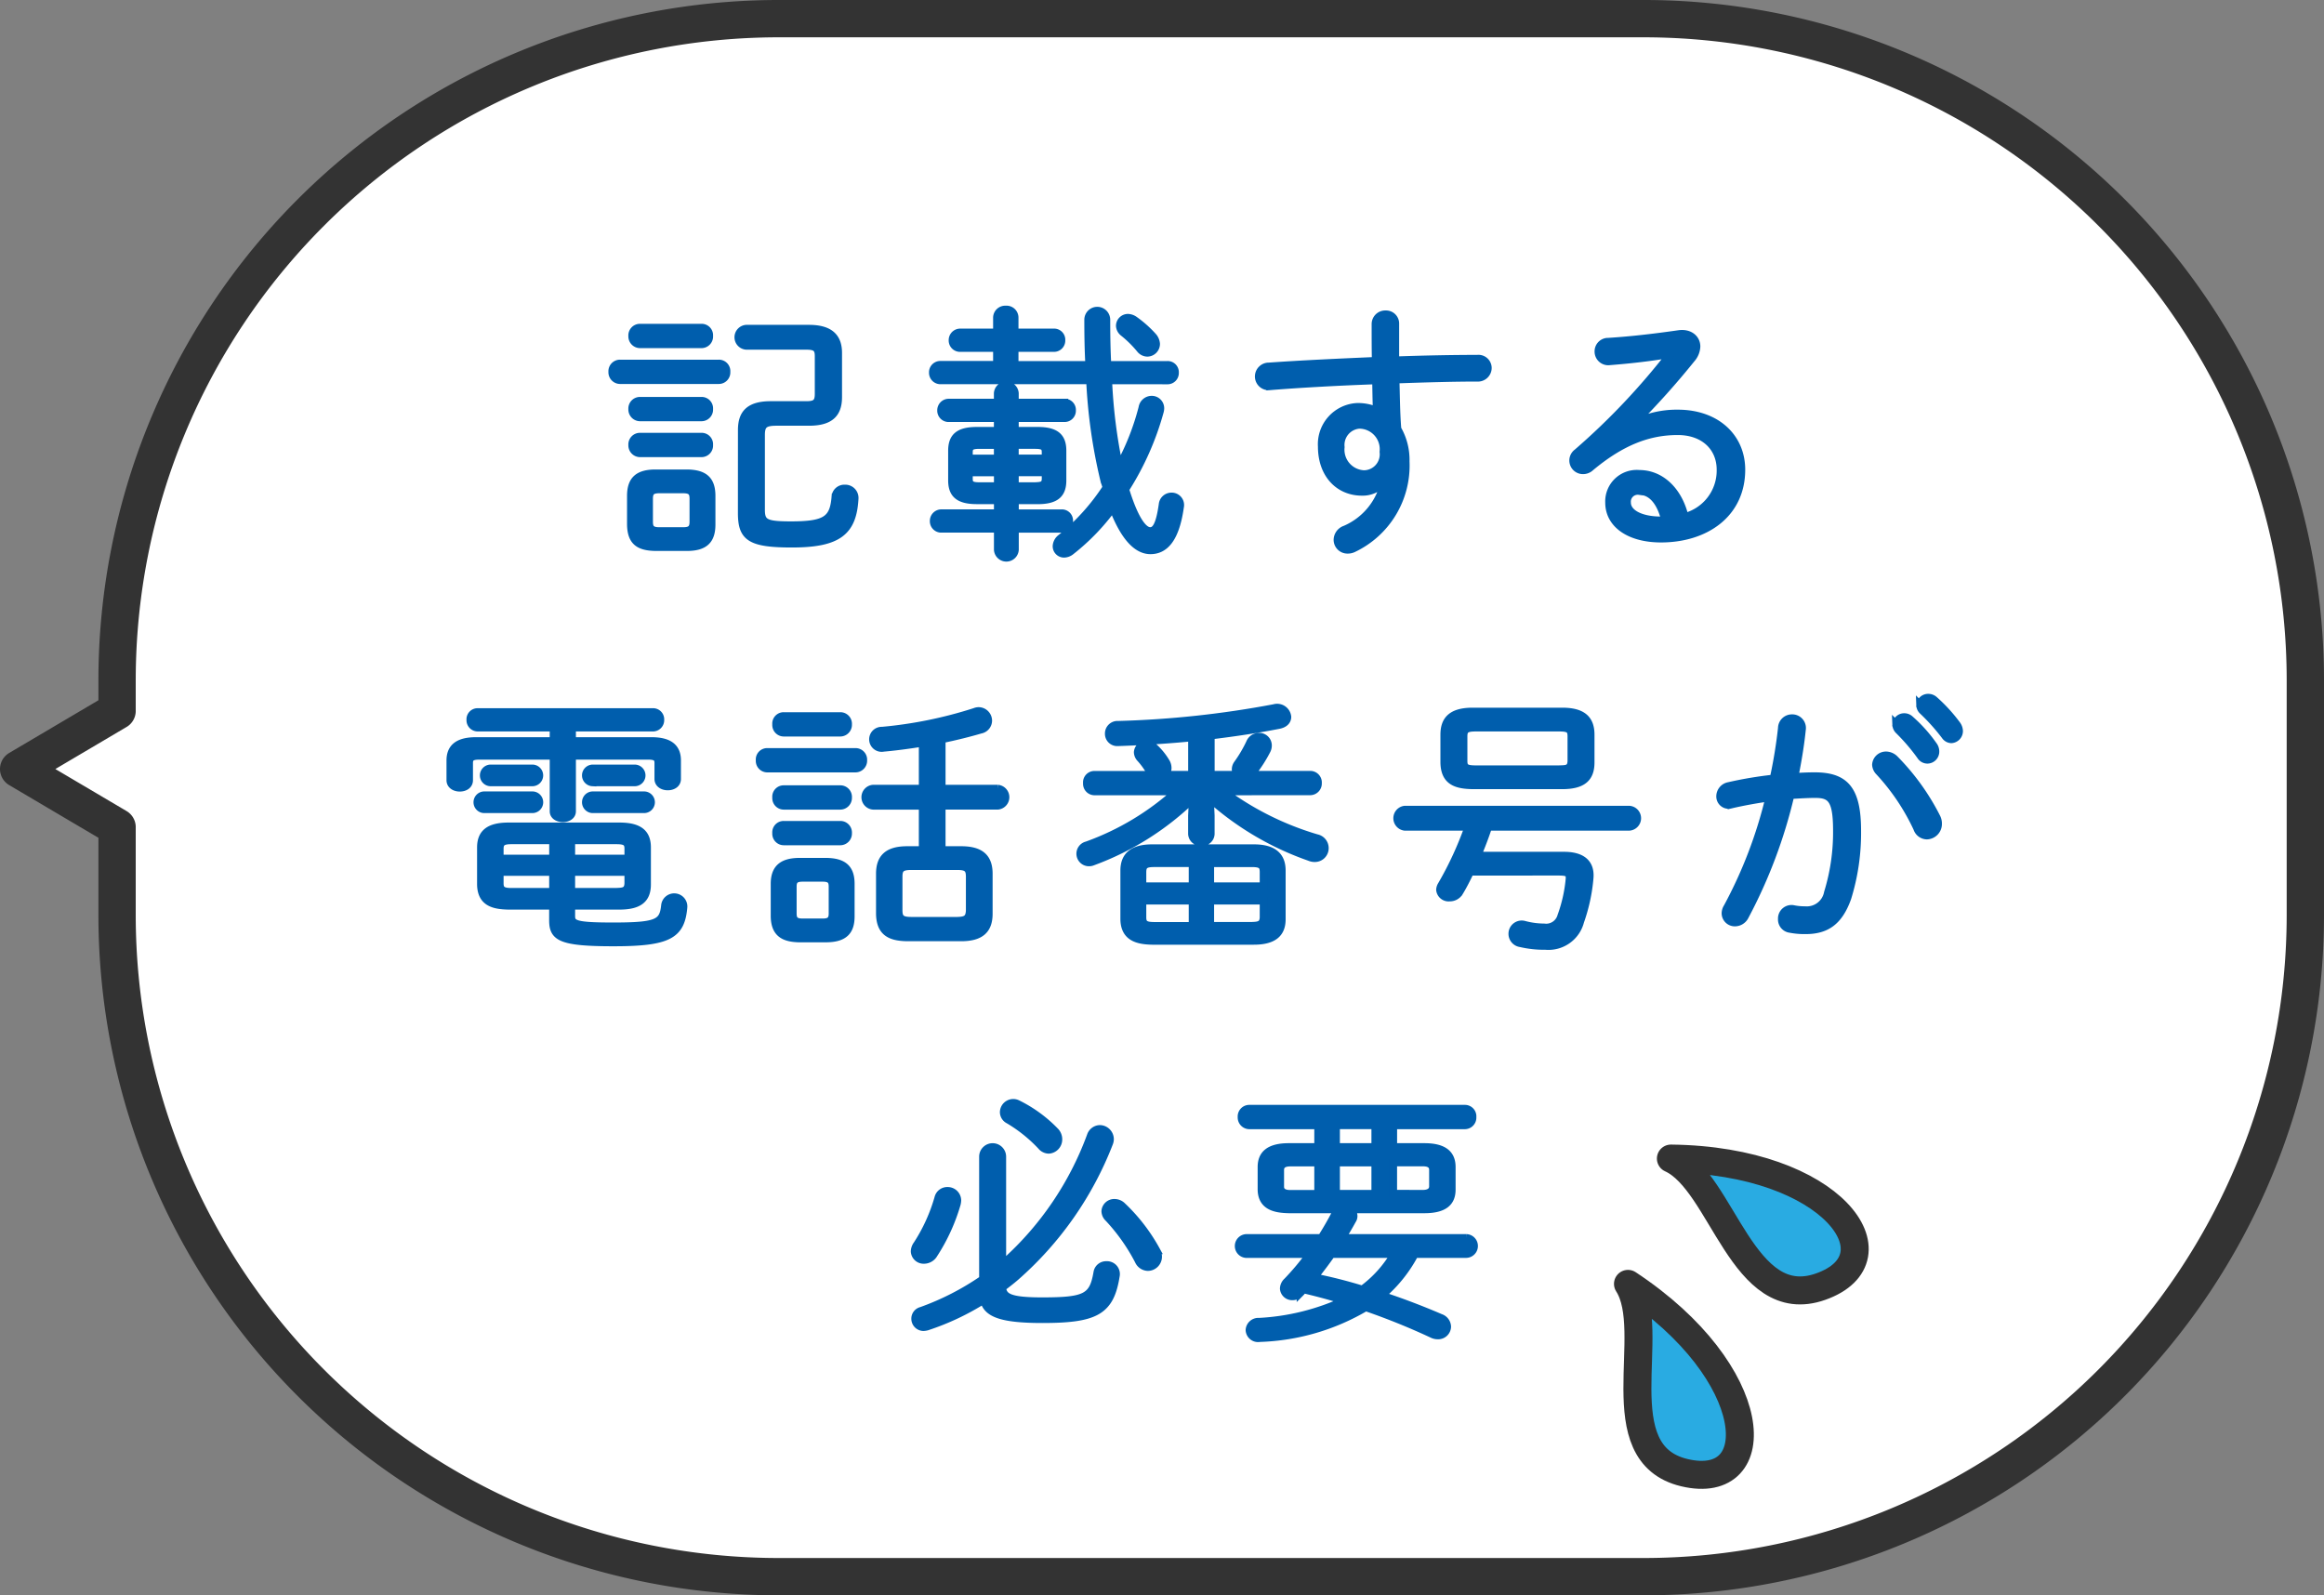 <svg xmlns="http://www.w3.org/2000/svg" viewBox="0 0 249.105 171.02"><rect x="0" y="0" width="249.105" height="171.02" fill="#808080" stroke="none"/><defs><style>.cls-1{fill:#fff;stroke-width:4px;}.cls-1,.cls-4{stroke:#333;stroke-linecap:round;stroke-linejoin:round;}.cls-2{isolation:isolate;}.cls-3{fill:#005ead;stroke:#005ead;stroke-width:0.838px;}.cls-4{fill:#29abe2;stroke-width:3px;}</style></defs><g id="レイヤー_2" data-name="レイヤー 2"><g id="レイヤー_2-2" data-name="レイヤー 2"><path id="合体_69" data-name="合体 69" class="cls-1" d="M12.549,76.21V72.935A70.935,70.935,0,0,1,83.484,2H176.17a70.935,70.935,0,0,1,70.935,70.935v25.15A70.935,70.935,0,0,1,176.17,169.02H83.484A70.935,70.935,0,0,1,12.549,98.085h0V88.67L2,82.441Z"/><g id="司法書士事務所etuなら大丈夫です_" data-name="司法書士事務所etuなら大丈夫です " class="cls-2"><g class="cls-2"><path class="cls-3" d="M66.461,40.744a.838.838,0,0,1-.826-.884.822.822,0,0,1,.826-.883H77.036a.806.806,0,0,1,.826.883.82.82,0,0,1-.826.884Zm3.819,17.9c-1.766-.029-2.622-.571-2.65-2.423v-3.05c0-1.682.741-2.423,2.65-2.423h3.279c1.966,0,2.708.741,2.708,2.423v3.05c0,1.681-.742,2.423-2.652,2.423ZM68.6,36.9a.839.839,0,0,1-.827-.884.824.824,0,0,1,.827-.884h6.585a.807.807,0,0,1,.826.884.821.821,0,0,1-.826.884Zm0,7.837a.839.839,0,0,1-.827-.883.823.823,0,0,1,.827-.883h6.585a.807.807,0,0,1,.826.883.821.821,0,0,1-.826.883Zm0,3.849a.839.839,0,0,1-.827-.884.824.824,0,0,1,.827-.884h6.585a.807.807,0,0,1,.826.884.821.821,0,0,1-.826.884Zm4.618,8.352c.741,0,1.111-.2,1.111-1v-2.48c0-.713-.257-1-1.111-1H70.68c-.856,0-1.112.285-1.112,1v2.48c0,.712.256,1,1.112,1Zm6.3-10.832c0-1.71.741-2.679,3.107-2.679h3.819c1,0,1.311-.285,1.311-1.2V38.179c0-.826-.285-1.112-1.311-1.112H80a.914.914,0,0,1,0-1.824h6.7c2.281,0,3.136.941,3.136,2.594v4.731c0,1.768-.855,2.652-3.136,2.652H83.221c-1.254,0-1.653.284-1.653,1.4v8.038c0,1.425.541,1.653,3.221,1.653,3.7,0,4.561-.6,4.76-2.993a.957.957,0,0,1,1-.94A1,1,0,0,1,91.6,53.457c-.2,3.534-1.74,4.816-6.728,4.816-4.531,0-5.358-.711-5.358-3.3Z"/><path class="cls-3" d="M118.782,40.772a56.4,56.4,0,0,0,1.169,9.264,27.085,27.085,0,0,0,2.508-6.327,1.006,1.006,0,0,1,.97-.855.912.912,0,0,1,.94.94,1.406,1.406,0,0,1-.057.342,30.517,30.517,0,0,1-3.706,8.323c1.14,3.677,2.082,4.476,2.68,4.476s1.026-.628,1.339-2.851a.946.946,0,0,1,.941-.855.91.91,0,0,1,.913,1.112c-.514,3.677-1.8,4.645-3.165,4.645-1.253,0-2.679-1.083-4.019-4.589a23.5,23.5,0,0,1-4.5,4.675,1.216,1.216,0,0,1-.741.284.8.8,0,0,1-.8-.8,1.171,1.171,0,0,1,.484-.884,23.19,23.19,0,0,0,4.874-5.415c-.086-.257-.171-.542-.257-.827a57.032,57.032,0,0,1-1.51-10.661H100.825a.807.807,0,0,1-.827-.826.793.793,0,0,1,.827-.827h6.043V37.3h-3.905a.8.8,0,0,1-.856-.826.816.816,0,0,1,.856-.827h3.905v-1.6a.877.877,0,0,1,.941-.856.861.861,0,0,1,.94.856v1.6h4.19a.777.777,0,0,1,.827.827.79.79,0,0,1-.827.826h-4.19v1.824h8.01c-.086-1.539-.114-3.163-.114-4.845a.969.969,0,0,1,1.938,0c0,1.682.028,3.306.113,4.845h6.414a.777.777,0,0,1,.827.827.79.79,0,0,1-.827.826Zm-10,12.856v1.4h4.989a.776.776,0,0,1,.826.827.79.79,0,0,1-.826.827h-4.989V58.93a.914.914,0,0,1-1.824,0V56.678h-6.014a.8.8,0,0,1-.855-.827.815.815,0,0,1,.855-.827h6.014v-1.4H104.7c-1.995,0-2.65-.713-2.65-2.138V48.326c0-1.425.655-2.137,2.65-2.137h2.252V44.82h-5.216a.8.8,0,0,1-.855-.827.815.815,0,0,1,.855-.826h5.216v-1a.914.914,0,0,1,1.824,0v1h5.3a.776.776,0,0,1,.827.826.791.791,0,0,1-.827.827h-5.3v1.369h2.452c2,0,2.651.712,2.651,2.137V51.49c0,1.425-.656,2.138-2.651,2.138ZM104.958,47.7c-.912,0-1.111.228-1.111.8v.655h3.106V47.7Zm-1.111,3.62c0,.57.2.8,1.111.8h2V50.635h-3.106Zm8.237-2.822c0-.57-.2-.8-1.111-.8h-2.2v1.453h3.307Zm-1.111,3.62c.627-.028,1.111-.057,1.111-.8v-.684h-3.307v1.482Zm12.6-16.048a1.359,1.359,0,0,1,.343.8.949.949,0,0,1-.94.941.988.988,0,0,1-.742-.371,12.066,12.066,0,0,0-1.824-1.8.977.977,0,0,1-.371-.712.865.865,0,0,1,.884-.856,1.292,1.292,0,0,1,.655.229A12.048,12.048,0,0,1,123.57,36.069Z"/><path class="cls-3" d="M148.324,51.633a2.885,2.885,0,0,1-2.338,1.083c-2.479,0-4.3-1.882-4.3-4.846a4,4,0,0,1,3.819-4.247,5.035,5.035,0,0,1,2.081.428c-.058-1.112-.058-2.2-.086-3.279-4.076.143-8.151.372-11.344.627a1.055,1.055,0,0,1-1.225-1.054,1.071,1.071,0,0,1,1.083-1.055c3.192-.227,7.325-.427,11.458-.6-.029-1.112-.029-2.422-.029-3.933a1.039,1.039,0,0,1,1.083-1.055.986.986,0,0,1,1.027,1.026v3.905c3.192-.114,6.27-.171,8.807-.171a1,1,0,0,1,1.112.969,1.057,1.057,0,0,1-1.141,1.054c-2.508,0-5.557.086-8.75.2.057,1.766.057,3.534.2,5.3a6.617,6.617,0,0,1,.884,3.477,9.836,9.836,0,0,1-5.587,9.321,1.329,1.329,0,0,1-.627.143,1.059,1.059,0,0,1-1.083-1.055,1.2,1.2,0,0,1,.826-1.112,7.259,7.259,0,0,0,4.219-5.1Zm-4.618-3.706a2.626,2.626,0,0,0,2.509,2.907,2.131,2.131,0,0,0,2.08-2.394,2.621,2.621,0,0,0-2.594-2.907A2.169,2.169,0,0,0,143.706,47.927Z"/><path class="cls-3" d="M175.247,45.361a10.251,10.251,0,0,1,4.589-1.025c4.162,0,6.812,2.565,6.812,6.014,0,4.76-3.876,7.382-8.607,7.382-3.363,0-5.559-1.539-5.559-3.848a2.958,2.958,0,0,1,3.221-3.078c2.4,0,4.247,1.91,4.874,4.618a5.138,5.138,0,0,0,3.849-5.074c0-2.394-1.768-4.133-4.59-4.133-3.021,0-5.985,1.026-9.463,3.962a1.145,1.145,0,0,1-.655.228,1.041,1.041,0,0,1-.656-1.882,73.691,73.691,0,0,0,10.034-10.6c-2.053.37-4.362.627-6.557.8a1.047,1.047,0,0,1-1.2-1.055A1.024,1.024,0,0,1,172.4,36.64c2.252-.143,4.619-.4,7.583-.826,1.112-.143,1.853.484,1.853,1.338a2.135,2.135,0,0,1-.542,1.312,87.036,87.036,0,0,1-6.1,6.812Zm.456,7.269a1.157,1.157,0,0,0-1.31,1.254c0,1.084,1.368,1.91,3.676,1.91h.428C177.955,53.57,176.9,52.63,175.7,52.63Z"/><path class="cls-3" d="M59.346,77.993H51.222a.784.784,0,0,1-.8-.826.769.769,0,0,1,.8-.827H69.948a.776.776,0,0,1,.827.827.79.79,0,0,1-.827.826H61.312v1.454h8.523c2.052,0,2.736.826,2.736,2.081V83.5c0,.541-.485.8-1,.8-.484,0-1-.257-1-.8V81.784c0-.512-.228-.769-1.055-.769H61.312v5.957c0,.485-.485.741-.969.741-.513,0-1-.256-1-.741V81.015h-8.01c-.826,0-1.055.257-1.055.769v1.853c0,.542-.484.8-1,.8-.484,0-1-.257-1-.8V81.528c0-1.255.684-2.081,2.736-2.081h8.324Zm-7.469,8.751a.742.742,0,0,1,0-1.482h5.188a.741.741,0,1,1,0,1.482ZM61.227,98.2c0,.884.456,1.112,4.5,1.112,4.76,0,5.359-.371,5.558-2.223a.987.987,0,0,1,1.967.171c-.257,2.965-1.567,3.762-7.5,3.762-5.7,0-6.471-.57-6.471-2.366V97.091h-4.76c-1.653-.028-2.935-.371-2.965-2.28V90.849c0-1.539.884-2.252,2.965-2.252H66.386c2.109,0,2.964.713,2.964,2.252v3.962c0,1.567-.855,2.28-2.964,2.28H61.227ZM52.562,83.865a.742.742,0,0,1,0-1.482h4.5a.741.741,0,1,1,0,1.482Zm2.223,6.214c-.941,0-1.225.256-1.225.912v1.055h5.728V90.079ZM53.56,93.471V94.7c0,.657.284.912,1.225.912h4.5V93.471Zm7.667-1.425h6.127V90.991c0-.656-.255-.912-1.253-.912H61.227Zm0,3.562H66.1c.712-.028,1.225-.056,1.253-.912V93.471H61.227Zm2.28-11.743a.742.742,0,0,1,0-1.482h4.56a.742.742,0,0,1,0,1.482Zm0,2.879a.742.742,0,0,1,0-1.482h5.529a.741.741,0,0,1,0,1.482Z"/><path class="cls-3" d="M82.234,82.383a.815.815,0,0,1-.8-.884.8.8,0,0,1,.8-.883H91.7a.822.822,0,0,1,.826.883.838.838,0,0,1-.826.884ZM85.711,100.6c-1.682-.029-2.65-.542-2.679-2.366V94.754c0-1.6.77-2.366,2.679-2.366h2.766c1.995,0,2.707.769,2.707,2.366v3.477c0,1.6-.712,2.366-2.679,2.366ZM84,78.535a.815.815,0,0,1-.8-.884.8.8,0,0,1,.8-.883h6.071a.822.822,0,0,1,.827.883.838.838,0,0,1-.827.884Zm0,7.838a.815.815,0,0,1-.8-.883.8.8,0,0,1,.8-.884h6.071a.823.823,0,0,1,.827.884.838.838,0,0,1-.827.883Zm0,3.82a.815.815,0,0,1-.8-.883.8.8,0,0,1,.8-.884h6.071a.823.823,0,0,1,.827.884.838.838,0,0,1-.827.883Zm4.19,8.694c.684,0,1.055-.2,1.055-.941V95.038c0-.655-.257-.94-1.055-.94H86.025c-.8,0-1.054.285-1.054.94v2.908c0,.656.256.941,1.054.941Zm14.822-7.753c2.081,0,2.965.8,2.965,2.536v4.276c0,1.739-.884,2.536-2.965,2.536H97.255c-1.824-.028-2.907-.541-2.936-2.536V93.67c0-1.738.884-2.536,2.936-2.536h1.653V86.373h-5.3a.914.914,0,0,1,0-1.824h5.3V79.618c-1.453.229-2.907.428-4.218.542a.922.922,0,1,1-.142-1.824,45.913,45.913,0,0,0,9.947-2.024,1.12,1.12,0,0,1,.4-.085,1.038,1.038,0,0,1,1.025,1.025,1,1,0,0,1-.826.97c-1.169.342-2.622.713-4.161,1.026v5.3h5.985a.914.914,0,0,1,0,1.824h-5.985v4.761Zm-.37,7.582c.883-.029,1.282-.2,1.31-1.141V93.983c0-.826-.256-1.139-1.31-1.139H97.654c-1.083,0-1.34.313-1.34,1.139v3.592c0,.827.257,1.141,1.34,1.141Z"/><path class="cls-3" d="M131.086,84.834a31.856,31.856,0,0,0,10.033,5.017A1.089,1.089,0,0,1,142,90.905a1.063,1.063,0,0,1-1.083,1.083,1.331,1.331,0,0,1-.542-.113,31.649,31.649,0,0,1-10.689-6.3l.086,1.853V89.4a.9.9,0,0,1-1,.855.91.91,0,0,1-1-.855V87.428l.086-1.824a30.312,30.312,0,0,1-10.717,6.755,1,1,0,0,1-.4.085.924.924,0,0,1-.228-1.824,28.845,28.845,0,0,0,9.634-5.786h-8.836a.815.815,0,0,1-.8-.884.8.8,0,0,1,.8-.883h6.3a1.259,1.259,0,0,1-.37-.4,7.887,7.887,0,0,0-1.026-1.4.994.994,0,0,1-.257-.627.9.9,0,0,1,.97-.828,1.233,1.233,0,0,1,.8.343,6.936,6.936,0,0,1,1.226,1.511,1.229,1.229,0,0,1,.2.655.9.9,0,0,1-.37.741h2.992V79.048c-2.622.257-5.358.428-7.952.514a.9.9,0,0,1-.969-.913.927.927,0,0,1,1-.941,105.25,105.25,0,0,0,16.732-1.8,1.1,1.1,0,0,1,1.4.941c0,.4-.285.769-1,.883-2.166.427-4.646.8-7.211,1.112v4.218h3.05a.665.665,0,0,1-.371-.6,1,1,0,0,1,.2-.571,14,14,0,0,0,1.339-2.28,1.026,1.026,0,0,1,.941-.627.93.93,0,0,1,.969.912,1.13,1.13,0,0,1-.142.571,15.131,15.131,0,0,1-1.454,2.28,1.282,1.282,0,0,1-.37.313h6.5a.822.822,0,0,1,.826.883.838.838,0,0,1-.826.884Zm-7.582,16.02c-1.653-.029-2.964-.428-2.992-2.31V93.328c0-1.539.883-2.394,2.992-2.394h10.889c2.109,0,2.993.855,2.993,2.394v5.216c0,1.511-.884,2.31-2.993,2.31Zm.2-8.324c-.97,0-1.255.228-1.255.969V95.01h5.388V92.53Zm-1.255,4.019v1.8c0,.684.285.912,1.255.912h4.133V96.549Zm7.269-1.539h5.729V93.5c0-.741-.257-.969-1.283-.969h-4.446Zm0,4.247h4.446c.713-.028,1.255-.057,1.283-.912v-1.8h-5.729Z"/><path class="cls-3" d="M157.581,93.442c-.371.77-.741,1.511-1.141,2.166a1.187,1.187,0,0,1-1.054.6.92.92,0,0,1-1.027-.826,1.088,1.088,0,0,1,.172-.514,36.484,36.484,0,0,0,2.878-6.242h-6.841a.92.92,0,0,1,0-1.824h24.086a.916.916,0,0,1,0,1.824H159.519c-.342,1.055-.742,2.081-1.168,3.107h9.292c2.08,0,2.878.941,2.736,2.423a18.713,18.713,0,0,1-1,4.617,3.514,3.514,0,0,1-3.734,2.623,10.884,10.884,0,0,1-2.651-.286,1.013,1.013,0,0,1-.884-1,1,1,0,0,1,1.284-.969,8.544,8.544,0,0,0,2.109.285,1.684,1.684,0,0,0,1.852-1.226,15.8,15.8,0,0,0,.884-3.933c.057-.684-.171-.827-1.2-.827Zm.284-9.263c-1.8-.029-3.02-.428-3.05-2.451V78.763c0-1.6.8-2.48,3.05-2.48h9.577c2.252,0,3.05.884,3.05,2.48v2.965c0,1.625-.8,2.451-3.05,2.451Zm9.236-1.71c.741-.029,1.311.028,1.339-.884v-2.65c0-.742-.256-.942-1.339-.942h-8.893c-1.055,0-1.34.2-1.34.942v2.65c0,.713.285.884,1.34.884Z"/><path class="cls-3" d="M187.039,98.2a1.2,1.2,0,0,1-1.055.685.992.992,0,0,1-1.026-.97,1.243,1.243,0,0,1,.2-.655,48.462,48.462,0,0,0,4.5-11.772c-1.4.2-2.822.456-4.048.741a1.421,1.421,0,0,1-.313.057.905.905,0,0,1-.912-.94,1.13,1.13,0,0,1,.94-1.083,41.85,41.85,0,0,1,4.789-.8A51.086,51.086,0,0,0,191,78.051,1.069,1.069,0,0,1,192.084,77a1.044,1.044,0,0,1,1.055,1.226c-.171,1.681-.456,3.363-.8,5.073.8-.057,1.511-.085,2.167-.085,3.249,0,4.56,1.4,4.56,5.843a23.492,23.492,0,0,1-1.054,7.212c-.912,2.536-2.281,3.448-4.476,3.448a8.021,8.021,0,0,1-1.652-.143A1.009,1.009,0,0,1,191,98.516a1.029,1.029,0,0,1,1.254-1.055,5.822,5.822,0,0,0,1.2.114,2.305,2.305,0,0,0,2.48-1.881,22.058,22.058,0,0,0,.968-6.641c0-3.364-.627-3.934-2.337-3.934-.826,0-1.709.058-2.65.114A53.617,53.617,0,0,1,187.039,98.2ZM207.59,87.656a1.439,1.439,0,0,1,.142.656,1.234,1.234,0,0,1-1.2,1.253,1.112,1.112,0,0,1-1.026-.769,23.361,23.361,0,0,0-4.076-6.071,1.16,1.16,0,0,1-.342-.741,1.068,1.068,0,0,1,1.083-1,1.34,1.34,0,0,1,.884.37A24.83,24.83,0,0,1,207.59,87.656Zm-4.333-9.976a.847.847,0,0,1,.855-.8.881.881,0,0,1,.6.228,15.691,15.691,0,0,1,2.508,2.793,1.07,1.07,0,0,1,.228.656.864.864,0,0,1-.855.883.85.85,0,0,1-.712-.4,21.286,21.286,0,0,0-2.338-2.736A.9.9,0,0,1,203.257,77.68Zm2.565-2.08a.849.849,0,0,1,.856-.8.951.951,0,0,1,.627.228,17.145,17.145,0,0,1,2.451,2.679,1.224,1.224,0,0,1,.228.656.879.879,0,0,1-.827.884.833.833,0,0,1-.655-.371,22.155,22.155,0,0,0-2.4-2.679A.843.843,0,0,1,205.822,75.6Z"/><path class="cls-3" d="M101.555,127.671a1.026,1.026,0,0,1,1.054,1.026,1.959,1.959,0,0,1-.056.37,20.239,20.239,0,0,1-2.451,5.36,1.226,1.226,0,0,1-1.055.627.956.956,0,0,1-1-.912,1.285,1.285,0,0,1,.257-.713,18.44,18.44,0,0,0,2.28-5.017A.983.983,0,0,1,101.555,127.671Zm5.872,7.895c.113-.085.2-.17.313-.255a33.919,33.919,0,0,0,9.178-13.54,1.057,1.057,0,0,1,.969-.741,1.1,1.1,0,0,1,1.084,1.083,1.167,1.167,0,0,1-.086.428,36.692,36.692,0,0,1-10.062,14.365c-.427.37-.912.741-1.4,1.112.085,1.026.741,1.482,4.275,1.482,4.7,0,5.473-.428,5.929-3.078a.943.943,0,0,1,.969-.8.961.961,0,0,1,1,1.168c-.6,3.763-2.138,4.618-7.868,4.618-4.588,0-5.957-.684-6.27-2.081a27.4,27.4,0,0,1-6.1,2.879,1.989,1.989,0,0,1-.371.057.894.894,0,0,1-.884-.912.858.858,0,0,1,.657-.827,28.57,28.57,0,0,0,6.612-3.391V123.966a1.027,1.027,0,0,1,2.053,0Zm5.643-14.308a1.218,1.218,0,0,1,.37.855,1.105,1.105,0,0,1-1.026,1.14,1.078,1.078,0,0,1-.8-.4,15.813,15.813,0,0,0-3.477-2.794.94.94,0,0,1-.541-.827,1.013,1.013,0,0,1,1.482-.883A14.436,14.436,0,0,1,113.07,121.258Zm10.86,12.769a1.42,1.42,0,0,1,.2.685,1.107,1.107,0,0,1-1.084,1.111,1.126,1.126,0,0,1-1-.684,20.545,20.545,0,0,0-3.221-4.561,1.031,1.031,0,0,1-.343-.74.954.954,0,0,1,1-.884,1.16,1.16,0,0,1,.742.285A19.234,19.234,0,0,1,123.93,134.027Z"/><path class="cls-3" d="M138.159,129.638c-1.511-.029-2.907-.342-2.935-2.11v-2.422c0-1.339.8-2.138,2.935-2.138h3.136v-2.337h-7.383a.838.838,0,0,1-.826-.884.823.823,0,0,1,.826-.884H157a.807.807,0,0,1,.827.884.821.821,0,0,1-.827.884h-7.667v2.337h3.335c2.138,0,2.936.8,2.936,2.138v2.422c0,1.34-.8,2.11-2.936,2.11H144.6a.807.807,0,0,1,.484.713.765.765,0,0,1-.143.456c-.341.627-.713,1.254-1.111,1.909h13.339a.856.856,0,0,1,0,1.711h-5.529a14.989,14.989,0,0,1-3.563,4.446c2.251.741,4.389,1.567,6.327,2.4a1.043,1.043,0,0,1,.713.94.962.962,0,0,1-1,.94,1.3,1.3,0,0,1-.6-.142,72.644,72.644,0,0,0-7.126-2.879,23.826,23.826,0,0,1-11.372,3.307.917.917,0,0,1-1.083-.856.945.945,0,0,1,1.026-.883,24.83,24.83,0,0,0,9.179-2.28c-1.455-.456-2.937-.855-4.418-1.2-.115.113-.2.227-.314.342a1.144,1.144,0,0,1-.855.4.894.894,0,0,1-.941-.827,1.088,1.088,0,0,1,.37-.77,27.217,27.217,0,0,0,2.451-2.935H133.57a.858.858,0,0,1,0-1.711h8.067c.542-.855,1.054-1.738,1.51-2.622a1.259,1.259,0,0,1,.485-.456Zm3.136-1.654v-3.363H138.3c-.77,0-1.083.314-1.083.8v1.8c0,.456.313.769,1.083.769Zm1.425,6.443c-.6.854-1.226,1.681-1.881,2.508a52.828,52.828,0,0,1,5.187,1.311,12.618,12.618,0,0,0,3.45-3.819Zm4.7-13.8h-4.218v2.337h4.218Zm-4.218,3.99v3.363h4.218v-3.363Zm9.32,3.363c.513,0,1.055-.17,1.083-.769v-1.8c0-.484-.313-.8-1.083-.8h-3.192v3.363Z"/></g></g><path class="cls-4" d="M174.5,137.633c14.515,9.587,14.987,22.355,6.056,20.241C171.877,155.82,177.8,142.76,174.5,137.633Z"/><path class="cls-4" d="M179.1,124.2c17.394.188,24.713,10.66,16.062,13.726C186.755,140.906,184.655,126.719,179.1,124.2Z"/></g></g></svg>